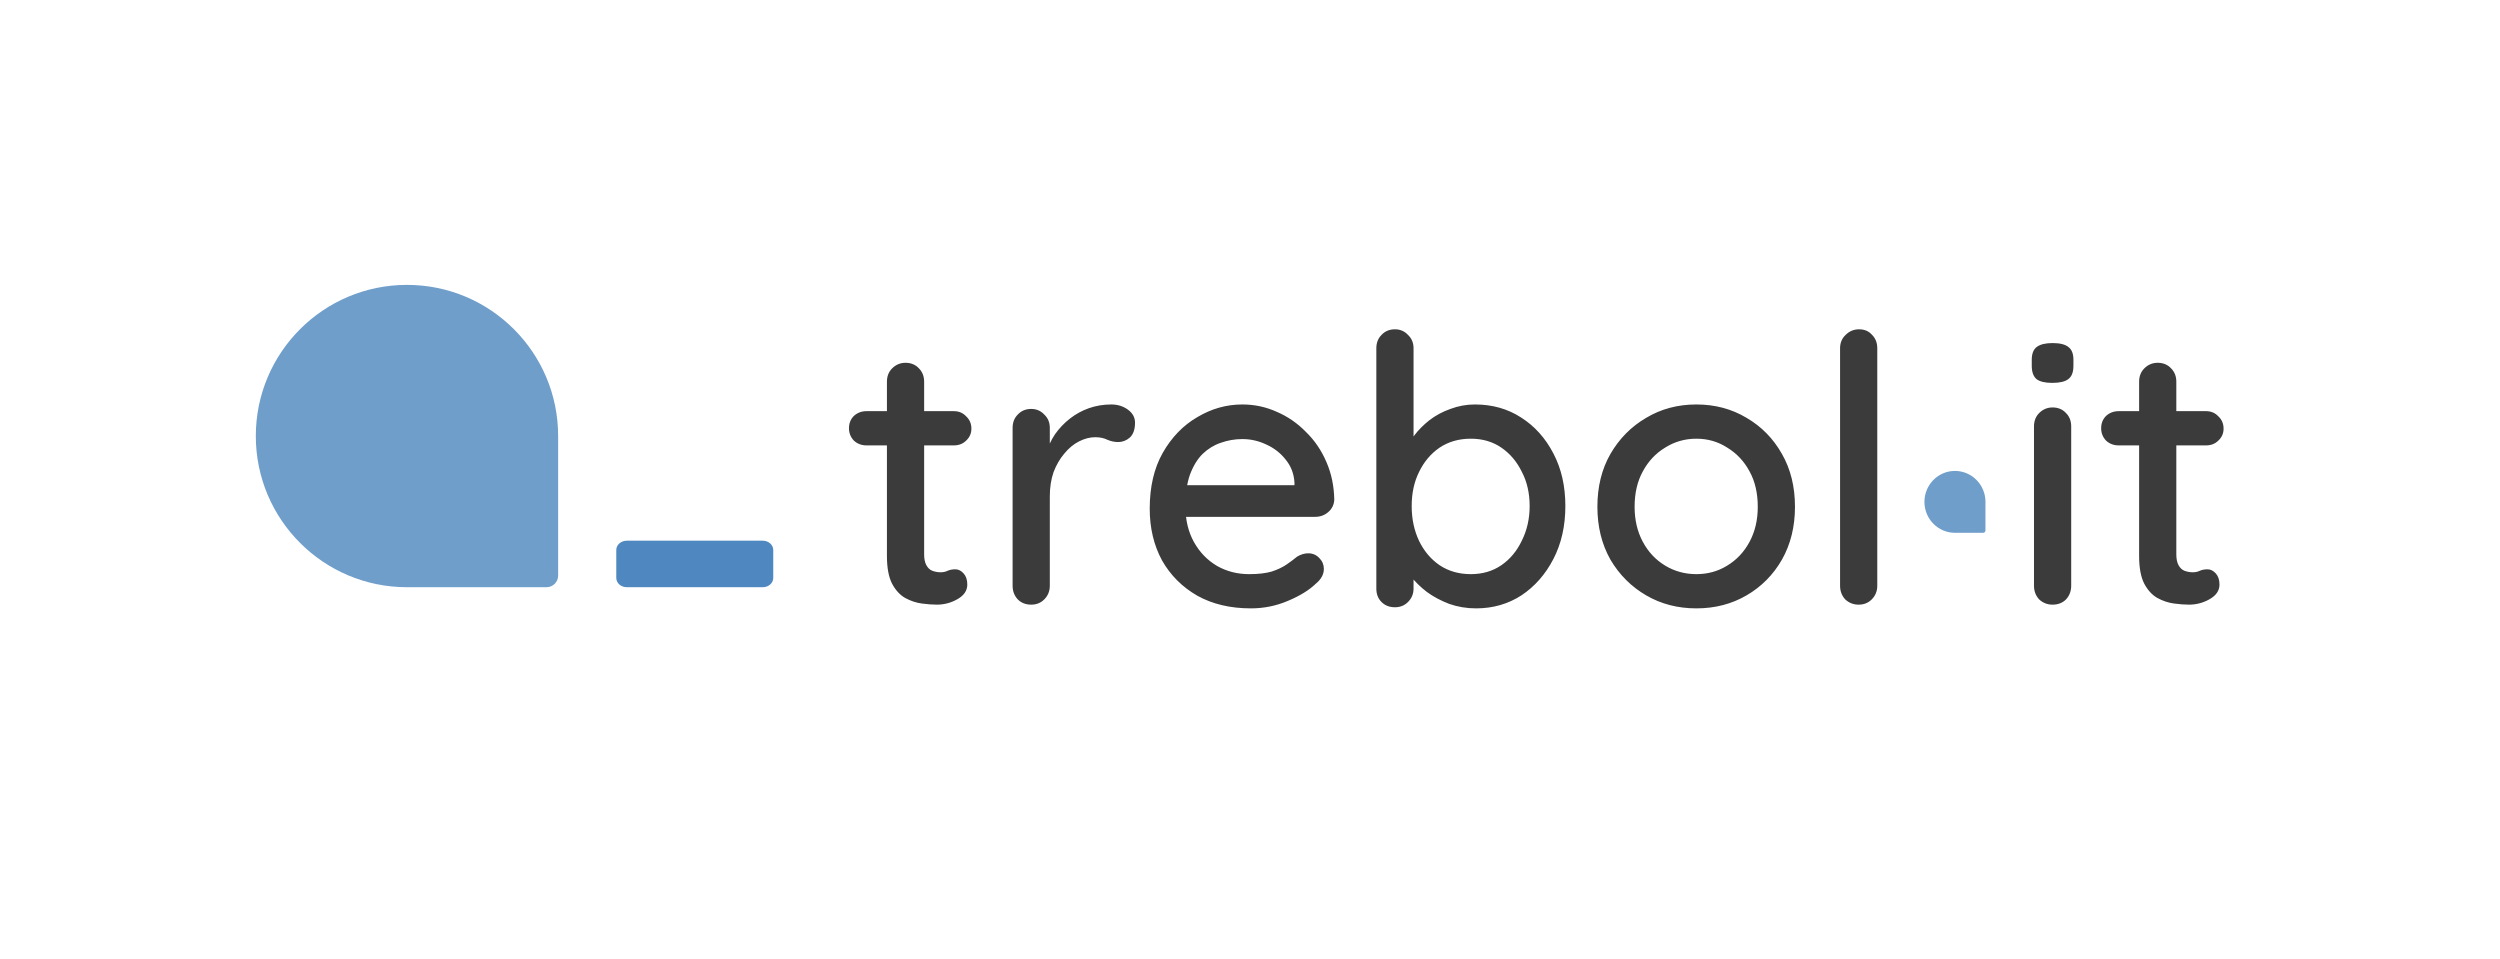 <svg width="430" height="165" viewBox="0 0 430 165" fill="none" xmlns="http://www.w3.org/2000/svg">
<path d="M149.032 70.72H164.072C164.925 70.72 165.629 71.019 166.184 71.616C166.781 72.171 167.08 72.875 167.08 73.728C167.08 74.539 166.781 75.221 166.184 75.776C165.629 76.331 164.925 76.608 164.072 76.608H149.032C148.179 76.608 147.453 76.331 146.856 75.776C146.301 75.179 146.024 74.475 146.024 73.664C146.024 72.811 146.301 72.107 146.856 71.552C147.453 70.997 148.179 70.72 149.032 70.72ZM155.752 62.4C156.691 62.4 157.459 62.72 158.056 63.36C158.653 63.957 158.952 64.725 158.952 65.664V95.36C158.952 96.128 159.08 96.747 159.336 97.216C159.592 97.685 159.933 98.005 160.36 98.176C160.829 98.347 161.299 98.432 161.768 98.432C162.237 98.432 162.643 98.347 162.984 98.176C163.368 98.005 163.816 97.92 164.328 97.92C164.84 97.92 165.309 98.155 165.736 98.624C166.163 99.093 166.376 99.733 166.376 100.544C166.376 101.568 165.821 102.4 164.712 103.04C163.603 103.68 162.408 104 161.128 104C160.403 104 159.549 103.936 158.568 103.808C157.587 103.68 156.627 103.36 155.688 102.848C154.792 102.336 154.045 101.525 153.448 100.416C152.851 99.264 152.552 97.664 152.552 95.616V65.664C152.552 64.725 152.851 63.957 153.448 63.36C154.088 62.72 154.856 62.4 155.752 62.4ZM177.368 104C176.429 104 175.661 103.701 175.064 103.104C174.466 102.464 174.168 101.675 174.168 100.736V73.6C174.168 72.661 174.466 71.893 175.064 71.296C175.661 70.656 176.429 70.336 177.368 70.336C178.264 70.336 179.01 70.656 179.608 71.296C180.248 71.893 180.568 72.661 180.568 73.6V80.768L179.928 78.016C180.269 76.821 180.781 75.712 181.464 74.688C182.189 73.664 183.042 72.768 184.024 72C185.005 71.232 186.093 70.635 187.288 70.208C188.525 69.781 189.805 69.568 191.128 69.568C192.237 69.568 193.197 69.867 194.008 70.464C194.818 71.061 195.224 71.808 195.224 72.704C195.224 73.856 194.925 74.709 194.328 75.264C193.73 75.776 193.069 76.032 192.344 76.032C191.704 76.032 191.085 75.904 190.488 75.648C189.89 75.349 189.186 75.2 188.376 75.2C187.48 75.2 186.562 75.435 185.624 75.904C184.685 76.373 183.832 77.077 183.064 78.016C182.296 78.912 181.677 79.979 181.208 81.216C180.781 82.453 180.568 83.84 180.568 85.376V100.736C180.568 101.675 180.248 102.464 179.608 103.104C179.01 103.701 178.264 104 177.368 104ZM215.16 104.64C211.619 104.64 208.547 103.915 205.944 102.464C203.341 100.971 201.315 98.944 199.864 96.384C198.456 93.781 197.752 90.816 197.752 87.488C197.752 83.733 198.499 80.533 199.992 77.888C201.528 75.2 203.512 73.152 205.944 71.744C208.376 70.293 210.957 69.568 213.688 69.568C215.779 69.568 217.763 69.995 219.64 70.848C221.517 71.659 223.181 72.811 224.632 74.304C226.125 75.755 227.299 77.483 228.152 79.488C229.005 81.451 229.453 83.605 229.496 85.952C229.453 86.805 229.112 87.509 228.472 88.064C227.832 88.619 227.085 88.896 226.232 88.896H201.336L199.8 83.456H223.864L222.648 84.608V83.008C222.563 81.515 222.072 80.213 221.176 79.104C220.28 77.952 219.171 77.077 217.848 76.48C216.525 75.84 215.139 75.52 213.688 75.52C212.408 75.52 211.171 75.733 209.976 76.16C208.824 76.544 207.779 77.184 206.84 78.08C205.944 78.976 205.219 80.171 204.664 81.664C204.152 83.115 203.896 84.928 203.896 87.104C203.896 89.451 204.387 91.499 205.368 93.248C206.349 94.997 207.672 96.363 209.336 97.344C211 98.283 212.835 98.752 214.84 98.752C216.419 98.752 217.72 98.603 218.744 98.304C219.768 97.963 220.621 97.557 221.304 97.088C221.987 96.619 222.584 96.171 223.096 95.744C223.736 95.36 224.376 95.168 225.016 95.168C225.784 95.168 226.424 95.445 226.936 96C227.448 96.512 227.704 97.131 227.704 97.856C227.704 98.795 227.235 99.648 226.296 100.416C225.144 101.525 223.544 102.507 221.496 103.36C219.491 104.213 217.379 104.64 215.16 104.64ZM253.69 69.568C256.677 69.568 259.322 70.315 261.626 71.808C263.973 73.301 265.829 75.371 267.194 78.016C268.559 80.619 269.242 83.627 269.242 87.04C269.242 90.453 268.559 93.483 267.194 96.128C265.829 98.773 263.994 100.864 261.69 102.4C259.386 103.893 256.783 104.64 253.882 104.64C252.261 104.64 250.725 104.384 249.274 103.872C247.823 103.317 246.543 102.635 245.434 101.824C244.325 100.971 243.407 100.075 242.682 99.136C241.999 98.197 241.573 97.323 241.402 96.512L243.13 95.68V101.248C243.13 102.144 242.81 102.912 242.17 103.552C241.573 104.149 240.826 104.448 239.93 104.448C238.991 104.448 238.223 104.149 237.626 103.552C237.029 102.955 236.73 102.187 236.73 101.248V59.904C236.73 58.965 237.029 58.197 237.626 57.6C238.223 56.96 238.991 56.64 239.93 56.64C240.826 56.64 241.573 56.96 242.17 57.6C242.81 58.197 243.13 58.965 243.13 59.904V77.888L242.106 77.312C242.234 76.501 242.639 75.669 243.322 74.816C244.005 73.92 244.858 73.067 245.882 72.256C246.949 71.445 248.143 70.805 249.466 70.336C250.831 69.824 252.239 69.568 253.69 69.568ZM252.986 75.456C250.938 75.456 249.146 75.968 247.61 76.992C246.117 78.016 244.943 79.403 244.09 81.152C243.237 82.859 242.81 84.821 242.81 87.04C242.81 89.259 243.237 91.264 244.09 93.056C244.943 94.805 246.117 96.192 247.61 97.216C249.146 98.24 250.938 98.752 252.986 98.752C254.991 98.752 256.741 98.24 258.234 97.216C259.727 96.192 260.901 94.784 261.754 92.992C262.65 91.2 263.098 89.216 263.098 87.04C263.098 84.821 262.65 82.859 261.754 81.152C260.901 79.403 259.727 78.016 258.234 76.992C256.741 75.968 254.991 75.456 252.986 75.456ZM308.736 87.168C308.736 90.581 307.989 93.611 306.496 96.256C305.003 98.859 302.976 100.907 300.416 102.4C297.856 103.893 294.976 104.64 291.776 104.64C288.576 104.64 285.696 103.893 283.136 102.4C280.576 100.907 278.528 98.859 276.992 96.256C275.499 93.611 274.752 90.581 274.752 87.168C274.752 83.712 275.499 80.683 276.992 78.08C278.528 75.435 280.576 73.365 283.136 71.872C285.696 70.336 288.576 69.568 291.776 69.568C294.976 69.568 297.856 70.336 300.416 71.872C302.976 73.365 305.003 75.435 306.496 78.08C307.989 80.683 308.736 83.712 308.736 87.168ZM302.336 87.168C302.336 84.821 301.867 82.795 300.928 81.088C299.989 79.339 298.709 77.973 297.088 76.992C295.509 75.968 293.739 75.456 291.776 75.456C289.813 75.456 288.021 75.968 286.4 76.992C284.779 77.973 283.499 79.339 282.56 81.088C281.621 82.795 281.152 84.821 281.152 87.168C281.152 89.429 281.621 91.435 282.56 93.184C283.499 94.933 284.779 96.299 286.4 97.28C288.021 98.261 289.813 98.752 291.776 98.752C293.739 98.752 295.509 98.261 297.088 97.28C298.709 96.299 299.989 94.933 300.928 93.184C301.867 91.435 302.336 89.429 302.336 87.168ZM322.892 100.736C322.892 101.675 322.572 102.464 321.932 103.104C321.335 103.701 320.588 104 319.692 104C318.796 104 318.028 103.701 317.388 103.104C316.791 102.464 316.492 101.675 316.492 100.736V59.904C316.492 58.965 316.812 58.197 317.452 57.6C318.092 56.96 318.86 56.64 319.756 56.64C320.695 56.64 321.441 56.96 321.996 57.6C322.593 58.197 322.892 58.965 322.892 59.904V100.736ZM356.246 100.736C356.246 101.675 355.947 102.464 355.35 103.104C354.753 103.701 353.985 104 353.046 104C352.15 104 351.382 103.701 350.742 103.104C350.145 102.464 349.846 101.675 349.846 100.736V73.344C349.846 72.405 350.145 71.637 350.742 71.04C351.382 70.4 352.15 70.08 353.046 70.08C353.985 70.08 354.753 70.4 355.35 71.04C355.947 71.637 356.246 72.405 356.246 73.344V100.736ZM352.982 65.856C351.745 65.856 350.849 65.643 350.294 65.216C349.739 64.747 349.462 63.979 349.462 62.912V61.888C349.462 60.821 349.761 60.075 350.358 59.648C350.955 59.221 351.851 59.008 353.046 59.008C354.326 59.008 355.243 59.243 355.798 59.712C356.353 60.139 356.63 60.864 356.63 61.888V62.912C356.63 64.021 356.331 64.789 355.734 65.216C355.179 65.643 354.262 65.856 352.982 65.856ZM364.407 70.72H379.447C380.3 70.72 381.004 71.019 381.559 71.616C382.156 72.171 382.455 72.875 382.455 73.728C382.455 74.539 382.156 75.221 381.559 75.776C381.004 76.331 380.3 76.608 379.447 76.608H364.407C363.554 76.608 362.828 76.331 362.231 75.776C361.676 75.179 361.399 74.475 361.399 73.664C361.399 72.811 361.676 72.107 362.231 71.552C362.828 70.997 363.554 70.72 364.407 70.72ZM371.127 62.4C372.066 62.4 372.834 62.72 373.431 63.36C374.028 63.957 374.327 64.725 374.327 65.664V95.36C374.327 96.128 374.455 96.747 374.711 97.216C374.967 97.685 375.308 98.005 375.735 98.176C376.204 98.347 376.674 98.432 377.143 98.432C377.612 98.432 378.018 98.347 378.359 98.176C378.743 98.005 379.191 97.92 379.703 97.92C380.215 97.92 380.684 98.155 381.111 98.624C381.538 99.093 381.751 99.733 381.751 100.544C381.751 101.568 381.196 102.4 380.087 103.04C378.978 103.68 377.783 104 376.503 104C375.778 104 374.924 103.936 373.943 103.808C372.962 103.68 372.002 103.36 371.063 102.848C370.167 102.336 369.42 101.525 368.823 100.416C368.226 99.264 367.927 97.664 367.927 95.616V65.664C367.927 64.725 368.226 63.957 368.823 63.36C369.463 62.72 370.231 62.4 371.127 62.4Z" fill="#3B3B3B"/>
<path d="M106 94.6C106 93.716 106.806 93 107.8 93H131.2C132.194 93 133 93.716 133 94.6V99.4C133 100.284 132.194 101 131.2 101H107.8C106.806 101 106 100.284 106 99.4V94.6Z" fill="#4F88C0"/>
<path d="M94 101C95.105 101 96 100.105 96 99L96 75C96 60.641 84.359 49 70 49C55.641 49 44 60.641 44 75C44 89.359 55.641 101 70 101H94Z" fill="#6F9ECB"/>
<path d="M341.5 91.233C341.5 91.459 341.319 91.643 341.096 91.643L336.251 91.643C333.352 91.643 331.002 89.26 331.003 86.321C331.003 83.382 333.352 81 336.251 81C339.15 81 341.5 83.382 341.5 86.321L341.5 91.233Z" fill="#6F9ECB"/>
</svg>
